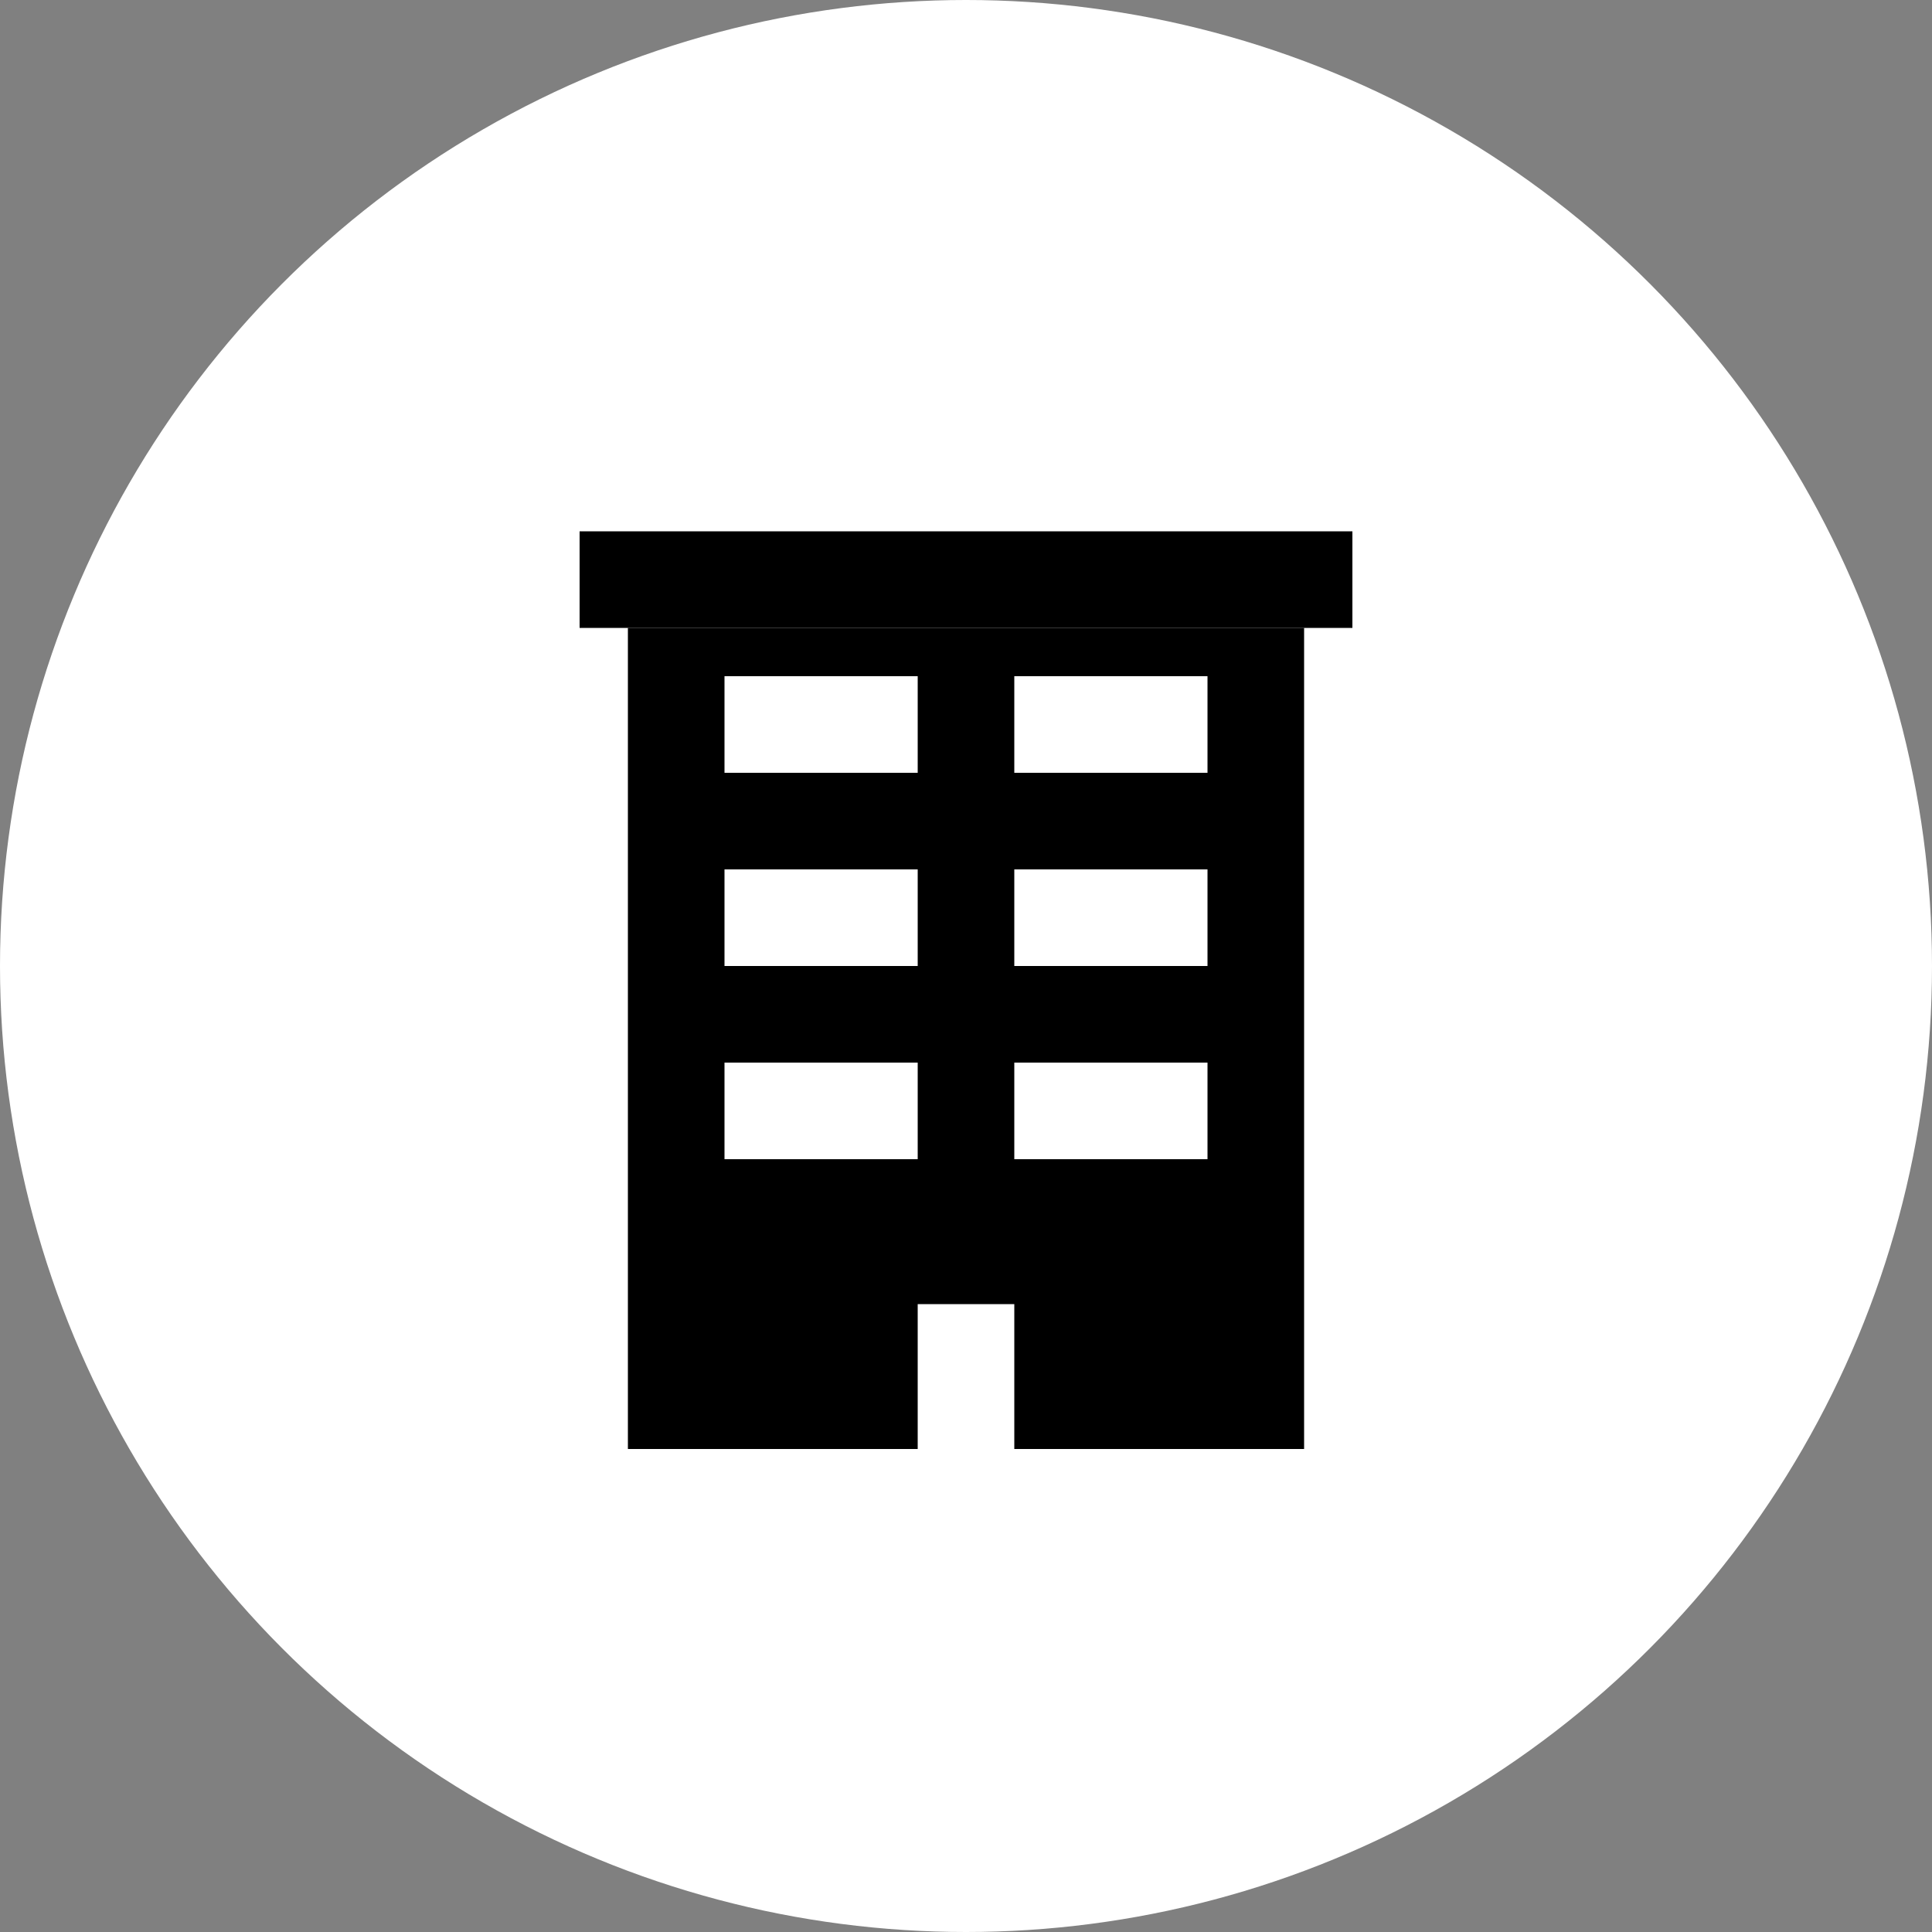 <?xml version="1.0" encoding="UTF-8"?> <svg xmlns="http://www.w3.org/2000/svg" width="40" height="40" viewBox="0 0 40 40" fill="none"><rect x="0" y="0" width="40" height="40" fill="#808080" stroke="none"/><circle cx="20" cy="20" r="20" fill="white"></circle><rect x="13" y="13" width="14" height="17" fill="black"></rect><rect x="15.5" y="15.5" width="1" height="3" transform="rotate(-90 15.5 15.5)" stroke="white"></rect><rect x="15.5" y="19.5" width="1" height="3" transform="rotate(-90 15.5 19.5)" stroke="white"></rect><rect x="15.5" y="23.5" width="1" height="3" transform="rotate(-90 15.5 23.5)" stroke="white"></rect><rect x="21.5" y="15.5" width="1" height="3" transform="rotate(-90 21.5 15.5)" stroke="white"></rect><rect x="21.5" y="19.5" width="1" height="3" transform="rotate(-90 21.5 19.5)" stroke="white"></rect><rect x="21.5" y="23.5" width="1" height="3" transform="rotate(-90 21.5 23.5)" stroke="white"></rect><rect x="27.5" y="11.5" width="1" height="15" transform="rotate(90 27.5 11.5)" stroke="black"></rect><rect x="20.5" y="29.5" width="1" height="2" transform="rotate(-180 20.5 29.5)" stroke="white"></rect></svg> 